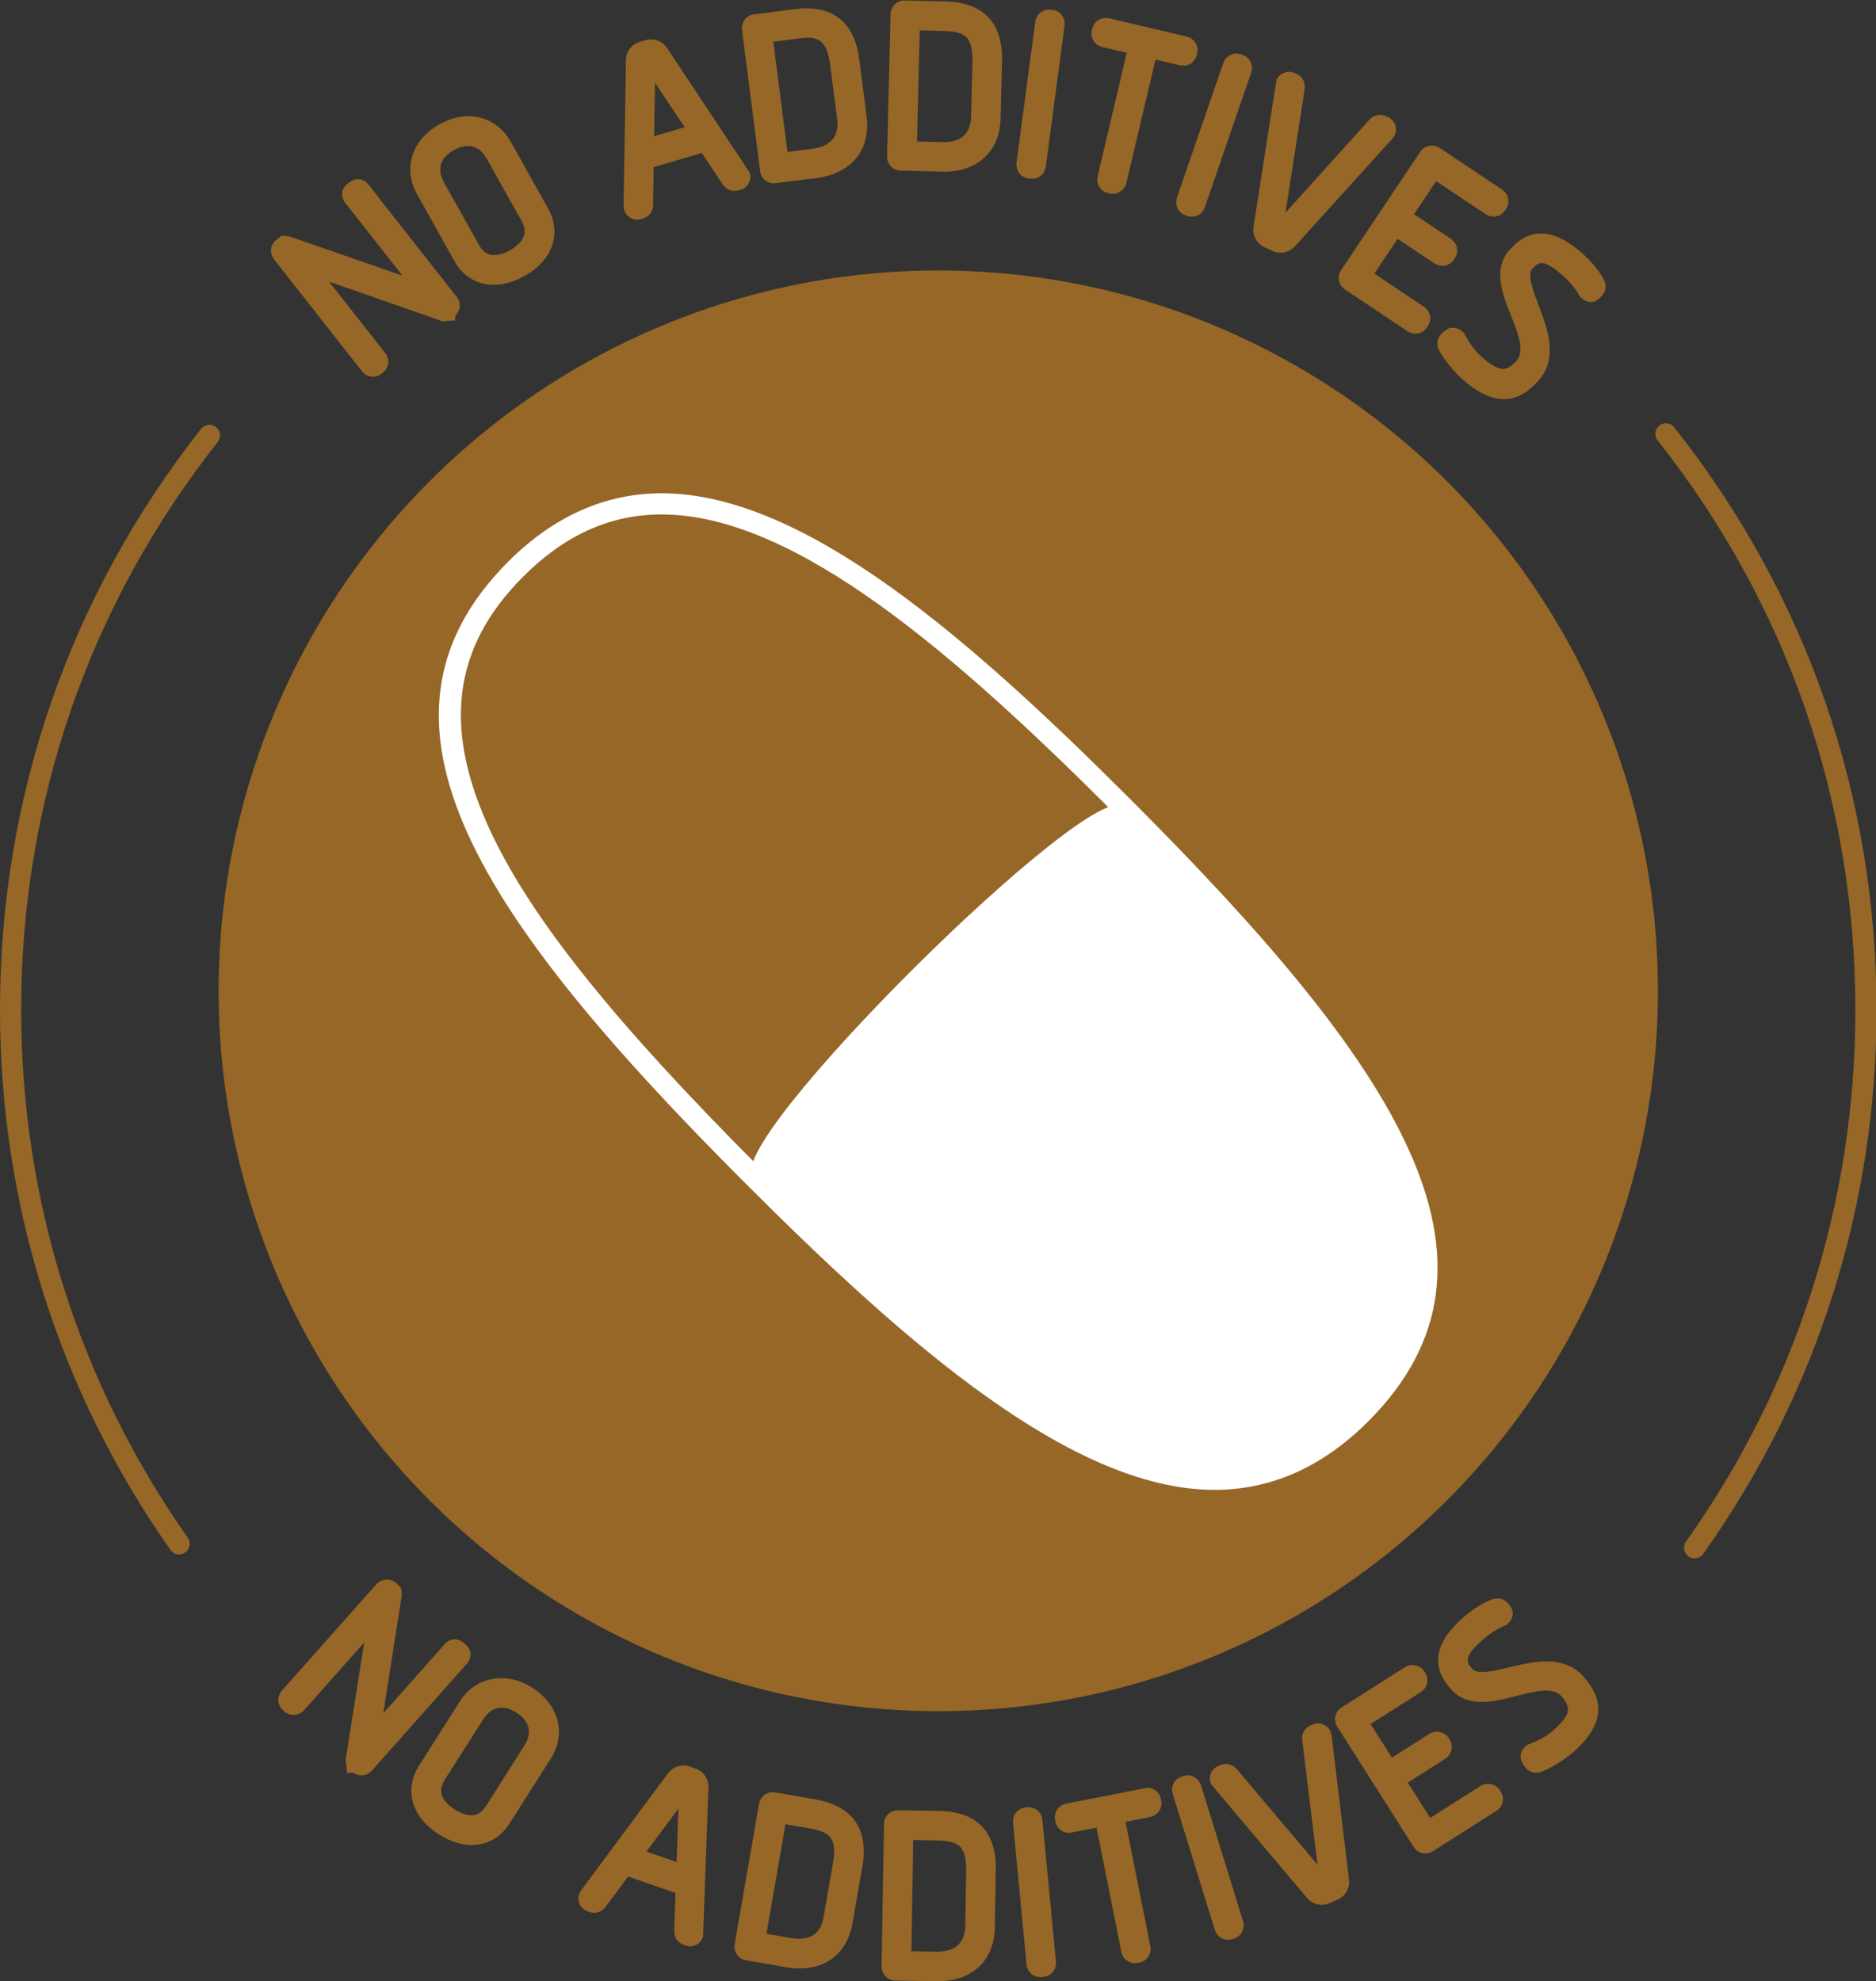 <?xml version="1.0" encoding="utf-8"?>
<!-- Generator: Adobe Illustrator 18.0.0, SVG Export Plug-In . SVG Version: 6.00 Build 0)  -->
<!DOCTYPE svg PUBLIC "-//W3C//DTD SVG 1.1//EN" "http://www.w3.org/Graphics/SVG/1.1/DTD/svg11.dtd">
<svg version="1.1" id="Layer_1" xmlns="http://www.w3.org/2000/svg" xmlns:xlink="http://www.w3.org/1999/xlink" x="0px" y="0px"
	 width="80px" height="84.49px" viewBox="0 0 80 84.49" style="enable-background:new 0 0 80 84.49;" xml:space="preserve">
<rect x="0" y="0" width="80" height="84.49" fill="#333333" stroke="none"/>
<style type="text/css">
	.st0{fill:#966727;}
	.st1{fill:#FFFFFF;}
</style>
<g>
	<ellipse class="st0" cx="40.012" cy="42.254" rx="30.689" ry="30.72"/>
</g>
<g>
	<g>
		<g>
			<path class="st0" d="M15.907,16.067c-0.183,0-0.356-0.086-0.474-0.237l-3.743-4.763c-0.103-0.13-0.149-0.289-0.13-0.448
				c0.018-0.154,0.097-0.293,0.223-0.392l0.214-0.169l0.018,0.002l0.008-0.006l0.109,0.012c0.022-0.003,0.043-0.004,0.066-0.004
				l0.166,0.026l4.795,1.666l-2.442-3.108c-0.116-0.147-0.135-0.291-0.13-0.385c0.007-0.16,0.085-0.305,0.218-0.409l0.11-0.087
				c0.104-0.082,0.225-0.125,0.348-0.125c0.099,0,0.289,0.03,0.445,0.227l3.763,4.789c0.196,0.249,0.172,0.589-0.047,0.8
				L19.4,13.674l-0.337,0.012c-0.037,0.009-0.076,0.013-0.115,0.013h-0.136l-0.087-0.051l-4.688-1.634l2.387,3.037
				c0.209,0.266,0.168,0.635-0.093,0.84l-0.06,0.047C16.165,16.023,16.039,16.067,15.907,16.067z"/>
		</g>
		<g>
			<path class="st0" d="M21.057,12.146c-0.707,0-1.314-0.362-1.667-0.992l-1.608-2.875c-0.613-1.095-0.218-2.32,0.959-2.978
				c0.41-0.229,0.825-0.346,1.234-0.346c0.75,0,1.425,0.406,1.805,1.087l1.608,2.875c0.484,0.865,0.353,2.083-1.028,2.855
				C21.918,12.02,21.479,12.146,21.057,12.146z M19.956,6.227c-0.19,0-0.397,0.06-0.6,0.173c-0.415,0.232-0.822,0.665-0.405,1.41
				l1.471,2.629c0.219,0.392,0.477,0.437,0.652,0.437l0,0c0.2,0,0.432-0.071,0.672-0.205c0.274-0.153,0.475-0.345,0.567-0.542
				c0.099-0.212,0.076-0.443-0.072-0.708L20.77,6.793C20.557,6.412,20.291,6.227,19.956,6.227z"/>
		</g>
		<g>
			<path class="st0" d="M27.166,9.367c-0.257,0-0.481-0.173-0.557-0.43L26.59,8.871l0.103-6.276
				c-0.01-0.369,0.225-0.701,0.584-0.807l0.26-0.076c0.356-0.104,0.739,0.051,0.938,0.378l3.495,5.271
				c0.047,0.158,0.031,0.32-0.044,0.458c-0.071,0.131-0.194,0.23-0.336,0.272l-0.093,0.027c-0.278,0.082-0.542-0.031-0.694-0.278
				l-0.877-1.315l-2.051,0.603L27.85,8.723c0.006,0.28-0.16,0.514-0.433,0.594l-0.155,0.046L27.166,9.367z M27.931,3.53
				l-0.037,2.278l1.303-0.383L27.931,3.53z"/>
		</g>
		<g>
			<path class="st0" d="M32.999,7.821c-0.3,0-0.545-0.222-0.585-0.527l-0.77-6.007c-0.021-0.165,0.021-0.326,0.118-0.452
				c0.095-0.123,0.234-0.201,0.393-0.222l1.729-0.222c0.18-0.023,0.354-0.035,0.515-0.035c0.897,0,2.014,0.378,2.245,2.178
				l0.311,2.429c0.183,1.429-0.64,2.438-2.148,2.631L32.999,7.821z M32.977,1.779l0.603,4.703l1.066-0.137
				c0.545-0.07,1.171-0.346,1.053-1.264l-0.295-2.299c-0.151-1.172-0.593-1.238-1.361-1.14L32.977,1.779z"/>
		</g>
		<g>
			<path class="st0" d="M40.242,7.322l-1.837-0.045c-0.16-0.004-0.306-0.068-0.413-0.18c-0.11-0.116-0.168-0.271-0.164-0.438
				l0.15-6.052c0.009-0.336,0.263-0.588,0.591-0.588l1.758,0.043C41.939,0.102,42.77,0.98,42.73,2.6l-0.061,2.447
				C42.635,6.45,41.704,7.322,40.242,7.322z M39.104,6.035l1.124,0.027c0.767,0,1.165-0.367,1.183-1.09l0.057-2.317
				c0.013-0.512-0.064-0.854-0.236-1.044c-0.164-0.183-0.471-0.277-0.936-0.288l-1.075-0.027L39.104,6.035z"/>
		</g>
		<g>
			<path class="st0" d="M44.014,7.626L43.857,7.61c-0.18-0.024-0.335-0.124-0.426-0.274c-0.072-0.118-0.101-0.261-0.082-0.403
				l0.797-6.002c0.041-0.305,0.287-0.525,0.585-0.525l0.157,0.015c0.159,0.021,0.298,0.1,0.392,0.224
				c0.097,0.127,0.138,0.288,0.116,0.453L44.598,7.1C44.558,7.404,44.313,7.626,44.014,7.626z"/>
		</g>
		<g>
			<path class="st0" d="M47.411,8.265l-0.163-0.034c-0.156-0.037-0.286-0.13-0.368-0.262c-0.083-0.136-0.108-0.3-0.07-0.462
				l1.239-5.254l-1.035-0.245c-0.14-0.033-0.263-0.111-0.347-0.22c-0.108-0.139-0.145-0.319-0.104-0.495l0.018-0.075
				c0.063-0.27,0.294-0.454,0.575-0.454l0.147,0.017L50.6,1.559c0.14,0.033,0.263,0.111,0.347,0.22
				c0.107,0.139,0.145,0.32,0.103,0.495l-0.017,0.072c-0.065,0.274-0.296,0.456-0.576,0.456l-0.148-0.017l-1.035-0.244l-1.239,5.255
				c-0.064,0.275-0.3,0.468-0.574,0.468H47.411z"/>
		</g>
		<g>
			<path class="st0" d="M50.825,9.242c-0.066,0-0.133-0.011-0.198-0.034l-0.072-0.025c-0.313-0.108-0.473-0.443-0.363-0.763
				l1.971-5.726c0.108-0.315,0.443-0.485,0.756-0.377l0.072,0.025c0.17,0.059,0.302,0.187,0.362,0.352
				c0.047,0.13,0.047,0.276,0,0.411l-1.971,5.726C51.299,9.08,51.079,9.242,50.825,9.242z"/>
		</g>
		<g>
			<path class="st0" d="M54.607,10.778c-0.119,0-0.235-0.026-0.344-0.078l-0.353-0.166c-0.338-0.16-0.519-0.524-0.45-0.906
				l0.973-6.223c0.138-0.292,0.492-0.423,0.769-0.293L55.3,3.159c0.257,0.121,0.385,0.378,0.333,0.669l-0.815,5.244l3.569-3.957
				c0.176-0.207,0.47-0.278,0.722-0.158l0.096,0.045c0.135,0.064,0.241,0.181,0.291,0.322c0.052,0.147,0.043,0.311-0.028,0.459
				l-0.073,0.109l-4.157,4.591C55.084,10.666,54.85,10.778,54.607,10.778z"/>
		</g>
		<g>
			<path class="st0" d="M60.362,14.23c-0.121,0-0.24-0.037-0.344-0.106l-2.665-1.78c-0.132-0.088-0.222-0.221-0.253-0.373
				c-0.031-0.157,0.003-0.319,0.096-0.458l3.365-5.036c0.18-0.272,0.557-0.353,0.827-0.172l2.665,1.78
				c0.28,0.187,0.357,0.55,0.173,0.826l-0.044,0.065c-0.18,0.27-0.557,0.34-0.83,0.157l-2.109-1.409l-0.943,1.412l1.569,1.048
				c0.119,0.08,0.208,0.196,0.248,0.328c0.052,0.168,0.024,0.35-0.076,0.499l-0.043,0.064c-0.178,0.268-0.555,0.341-0.83,0.157
				l-1.569-1.048l-0.992,1.484l2.11,1.409c0.119,0.08,0.208,0.196,0.248,0.328c0.052,0.168,0.024,0.35-0.076,0.499l-0.043,0.064
				C60.736,14.134,60.559,14.23,60.362,14.23z"/>
		</g>
		<g>
			<path class="st0" d="M64.128,17.02c-0.555,0-1.142-0.284-1.794-0.868c-0.231-0.207-0.756-0.785-0.984-1.246l-0.027-0.068
				c-0.088-0.286,0.037-0.482,0.118-0.573c0.082-0.091,0.172-0.164,0.275-0.222l0.104-0.059l0.149-0.007
				c0.141,0,0.278,0.056,0.396,0.161l0.059,0.052l0.038,0.069c0.155,0.286,0.373,0.649,0.682,0.926
				c0.415,0.372,0.718,0.546,0.953,0.546c0.065,0,0.263,0,0.559-0.33c0.354-0.395,0.143-1.023-0.219-1.934
				c-0.372-0.935-0.794-1.995-0.06-2.812c0.291-0.325,0.706-0.698,1.337-0.698c0.549,0,1.137,0.287,1.797,0.879
				c0.191,0.171,0.661,0.624,0.903,1.133l0.024,0.062c0.089,0.288-0.038,0.484-0.121,0.576c-0.048,0.053-0.078,0.087-0.159,0.155
				l-0.171,0.106l-0.152,0.009c-0.141,0-0.273-0.055-0.394-0.163l-0.055-0.049l-0.037-0.064c-0.165-0.289-0.4-0.575-0.681-0.827
				c-0.416-0.373-0.718-0.554-0.921-0.554c-0.079,0-0.208,0.025-0.404,0.244c-0.224,0.25,0.026,0.91,0.268,1.549
				c0.381,1.006,0.855,2.258-0.003,3.214C65.276,16.595,64.808,17.02,64.128,17.02z"/>
		</g>
	</g>
	<g>
		<g>
			<path class="st0" d="M15.413,75.709c-0.123,0-0.243-0.04-0.344-0.114l-0.268,0.016l-0.033-0.362
				c-0.034-0.095-0.038-0.199-0.011-0.301l0.775-4.907l-2.563,2.887c-0.216,0.243-0.602,0.272-0.843,0.059l-0.057-0.051
				c-0.248-0.22-0.267-0.591-0.043-0.844l4.021-4.529c0.216-0.243,0.602-0.272,0.843-0.059l0.214,0.209l0.007,0.108
				c0.013,0.042,0.021,0.086,0.024,0.133l0.003,0.049l-0.793,5.061l2.623-2.954c0.114-0.129,0.266-0.201,0.426-0.201
				c0.095,0,0.236,0.025,0.372,0.146l0.106,0.094c0.126,0.112,0.194,0.261,0.192,0.421c-0.001,0.095-0.029,0.237-0.153,0.377
				L15.866,75.5C15.747,75.633,15.583,75.709,15.413,75.709z"/>
		</g>
		<g>
			<path class="st0" d="M20.116,78.68c-0.457,0-0.927-0.152-1.397-0.45c-1.336-0.849-1.397-2.073-0.866-2.909l1.767-2.781
				c0.649-1.022,1.948-1.287,3.077-0.57c1.138,0.723,1.463,1.969,0.79,3.028l-1.768,2.781C21.357,78.352,20.772,78.68,20.116,78.68z
				 M21.384,72.826c-0.312,0-0.573,0.171-0.796,0.522l-1.617,2.543c-0.302,0.476-0.159,0.905,0.424,1.276
				c0.247,0.157,0.497,0.243,0.704,0.243c0.161,0,0.402-0.041,0.631-0.401l1.616-2.543c0.458-0.721,0.076-1.176-0.325-1.431
				C21.807,72.898,21.587,72.826,21.384,72.826z"/>
		</g>
		<g>
			<path class="st0" d="M29.431,82.999h-0.076l-0.201-0.063c-0.268-0.093-0.423-0.335-0.402-0.63l0.053-1.579l-2.02-0.704
				l-0.951,1.283c-0.15,0.22-0.431,0.322-0.696,0.231l-0.093-0.033c-0.138-0.048-0.256-0.153-0.321-0.287
				c-0.069-0.141-0.076-0.304-0.022-0.46l0.063-0.12l3.7-4.986c0.199-0.294,0.596-0.439,0.945-0.316l0.256,0.089
				c0.354,0.124,0.572,0.467,0.543,0.854l-0.228,6.32C29.894,82.842,29.679,82.999,29.431,82.999z M27.568,78.961l1.284,0.447
				l0.075-2.277L27.568,78.961z"/>
		</g>
		<g>
			<path class="st0" d="M34.109,83.945c-0.186,0-0.381-0.018-0.581-0.052l-1.717-0.298c-0.156-0.026-0.292-0.111-0.381-0.238
				c-0.092-0.131-0.127-0.294-0.099-0.458l1.036-5.968c0.052-0.296,0.291-0.502,0.581-0.502l0.106,0.009l1.716,0.298
				c1.588,0.276,2.281,1.266,2.004,2.863l-0.419,2.413C36.145,83.223,35.305,83.945,34.109,83.945z M32.684,82.467l1.059,0.184
				c0.108,0.019,0.215,0.028,0.318,0.028c0.605,0,0.952-0.302,1.06-0.925l0.397-2.285c0.173-0.997-0.043-1.331-0.964-1.491
				l-1.058-0.184L32.684,82.467z"/>
		</g>
		<g>
			<path class="st0" d="M39.98,84.49l-1.803-0.028c-0.332-0.006-0.587-0.275-0.582-0.612l0.1-6.058
				c0.006-0.339,0.261-0.593,0.592-0.593l1.752,0.028c0.799,0.013,1.388,0.218,1.801,0.628c0.433,0.43,0.637,1.048,0.623,1.889
				l-0.041,2.449C42.398,83.61,41.463,84.49,39.98,84.49z M38.866,83.212l1.074,0.017h0.001c0.567,0,1.207-0.191,1.222-1.101
				l0.038-2.318c0.008-0.513-0.071-0.853-0.245-1.043c-0.166-0.181-0.473-0.272-0.938-0.28l-1.075-0.017L38.866,83.212z"/>
		</g>
		<g>
			<path class="st0" d="M44.362,84.315c-0.31,0-0.557-0.231-0.587-0.548l-0.577-6.029c-0.016-0.165,0.03-0.324,0.132-0.448
				c0.099-0.119,0.24-0.194,0.399-0.209l0.136-0.011c0.31,0,0.557,0.231,0.587,0.548l0.577,6.029
				c0.016,0.165-0.03,0.324-0.132,0.448c-0.098,0.119-0.24,0.194-0.4,0.209L44.362,84.315z"/>
		</g>
		<g>
			<path class="st0" d="M48.397,83.724c-0.284,0-0.522-0.201-0.578-0.489l-1.057-5.292l-1.169,0.221
				c-0.286,0-0.525-0.195-0.582-0.474l-0.015-0.078c-0.031-0.154-0.001-0.311,0.085-0.44c0.089-0.133,0.228-0.224,0.392-0.257
				l3.447-0.676c0.287,0,0.526,0.196,0.581,0.476l0.015,0.073c0.031,0.158,0.001,0.316-0.086,0.444
				c-0.089,0.133-0.228,0.224-0.392,0.255l-1.041,0.208l1.057,5.293c0.067,0.33-0.136,0.641-0.461,0.707L48.397,83.724z"/>
		</g>
		<g>
			<path class="st0" d="M52.367,82.72c-0.257,0-0.484-0.172-0.564-0.428l-1.791-5.784c-0.049-0.16-0.035-0.325,0.039-0.466
				c0.072-0.137,0.197-0.238,0.35-0.285l0.071-0.022c0.306-0.097,0.645,0.083,0.744,0.4l1.791,5.784
				c0.049,0.159,0.036,0.324-0.039,0.466c-0.072,0.137-0.196,0.238-0.349,0.286l-0.072,0.022
				C52.488,82.711,52.427,82.72,52.367,82.72z"/>
		</g>
		<g>
			<path class="st0" d="M56.364,81.232c-0.25,0-0.489-0.118-0.654-0.324l-4.062-4.817c-0.133-0.302-0.009-0.641,0.282-0.771
				l0.103-0.045c0.246-0.11,0.54-0.038,0.722,0.187l3.427,4.056l-0.647-5.288c-0.042-0.28,0.092-0.532,0.351-0.647l0.102-0.045
				c0.272-0.12,0.629,0.016,0.759,0.313l0.035,0.128l0.74,6.149c0.057,0.369-0.134,0.728-0.476,0.879l-0.357,0.157
				C56.584,81.209,56.475,81.232,56.364,81.232z"/>
		</g>
		<g>
			<path class="st0" d="M60.785,79.043c-0.203,0-0.391-0.107-0.505-0.286l-3.249-5.114c-0.09-0.141-0.12-0.305-0.085-0.461
				c0.034-0.151,0.127-0.281,0.262-0.366l2.702-1.718c0.277-0.176,0.654-0.096,0.827,0.176l0.041,0.064
				c0.177,0.279,0.094,0.641-0.19,0.823l-2.142,1.361l0.911,1.433l1.592-1.012c0.278-0.176,0.654-0.096,0.827,0.176l0.041,0.064
				c0.177,0.279,0.094,0.641-0.19,0.823l-1.594,1.013l0.958,1.506l2.14-1.36c0.276-0.176,0.653-0.095,0.827,0.176l0.041,0.064
				c0.085,0.134,0.114,0.292,0.08,0.443c-0.035,0.156-0.131,0.291-0.272,0.38l-2.703,1.718
				C61.006,79.011,60.896,79.043,60.785,79.043z"/>
		</g>
		<g>
			<path class="st0" d="M65.504,75.598c-0.17,0-0.324-0.072-0.436-0.202c-0.079-0.09-0.14-0.19-0.186-0.301
				c-0.089-0.212-0.02-0.462,0.179-0.632l0.059-0.05l0.072-0.028c0.303-0.117,0.691-0.287,1.006-0.558
				c0.233-0.201,0.553-0.5,0.642-0.782c0.045-0.142,0.059-0.349-0.235-0.689c-0.155-0.18-0.364-0.26-0.678-0.26
				c-0.37,0-0.827,0.117-1.269,0.23c-0.491,0.126-0.999,0.255-1.474,0.255c-0.56,0-1.005-0.187-1.323-0.555
				c-0.256-0.297-0.548-0.709-0.533-1.263c0.016-0.594,0.38-1.189,1.113-1.822c0.194-0.167,0.704-0.575,1.24-0.751l0.182-0.026
				c0.169,0,0.324,0.071,0.436,0.201c0.049,0.057,0.078,0.091,0.135,0.18l0.039,0.075c0.069,0.171,0.058,0.426-0.179,0.63
				l-0.056,0.048l-0.067,0.028c-0.308,0.126-0.621,0.323-0.907,0.57c-0.904,0.779-0.715,0.998-0.477,1.274
				c0.031,0.036,0.114,0.132,0.419,0.132c0.314,0,0.721-0.097,1.151-0.199c0.523-0.124,1.064-0.253,1.593-0.253
				c0.676,0,1.212,0.224,1.594,0.667c0.287,0.334,0.617,0.792,0.611,1.382c-0.006,0.613-0.367,1.22-1.103,1.855
				c-0.234,0.202-0.874,0.649-1.361,0.816L65.504,75.598z"/>
		</g>
	</g>
</g>
<g>
</g>
<g>
</g>
<g>
	<g>
		<path class="st0" d="M7.641,66.291c-0.142,0-0.282-0.067-0.37-0.192C2.514,59.334,0,51.371,0,43.07
			c0-9.092,2.967-17.663,8.579-24.785c0.155-0.196,0.438-0.229,0.634-0.075c0.196,0.155,0.229,0.438,0.075,0.634
			C3.802,25.805,0.903,34.182,0.903,43.07c0,8.114,2.458,15.898,7.107,22.51c0.143,0.204,0.094,0.485-0.11,0.629
			C7.821,66.264,7.731,66.291,7.641,66.291z"/>
	</g>
	<g>
		<path class="st0" d="M72.264,66.457c-0.09,0-0.182-0.027-0.261-0.083c-0.203-0.145-0.251-0.426-0.107-0.63
			c4.726-6.647,7.224-14.488,7.224-22.675c0-8.915-2.916-17.313-8.433-24.287c-0.155-0.196-0.122-0.479,0.074-0.634
			c0.196-0.155,0.48-0.121,0.634,0.074c5.645,7.134,8.628,15.726,8.628,24.847c0,8.376-2.556,16.397-7.391,23.197
			C72.545,66.391,72.405,66.457,72.264,66.457z"/>
	</g>
</g>
<g>
	<g>
		<path class="st1" d="M47.886,34.407c-1.321-1.308-17.183,14.395-15.758,15.758C43.01,60.584,51.325,66.998,58.022,60.301
			S58.592,45.007,47.886,34.407z"/>
	</g>
	<g>
		<path class="st1" d="M51.797,63.536L51.797,63.536c-6.097,0-13.21-6.273-19.988-13.051C20.49,39.165,14.846,30.778,21.673,23.951
			c1.934-1.934,4.136-2.915,6.546-2.915c6.096,0,13.209,6.273,19.987,13.051c11.319,11.319,16.963,19.706,10.136,26.533
			C56.407,62.555,54.205,63.536,51.797,63.536z M28.218,21.939c-2.191,0-4.123,0.867-5.907,2.651
			c-3.027,3.027-3.455,6.506-1.35,10.951c1.755,3.705,5.298,8.116,11.486,14.305c6.641,6.641,13.581,12.786,19.349,12.787h0
			c2.191,0,4.123-0.867,5.906-2.65c6.295-6.295,0.789-14.331-10.136-25.256C40.926,28.085,33.986,21.939,28.218,21.939z"/>
	</g>
</g>
</svg>
